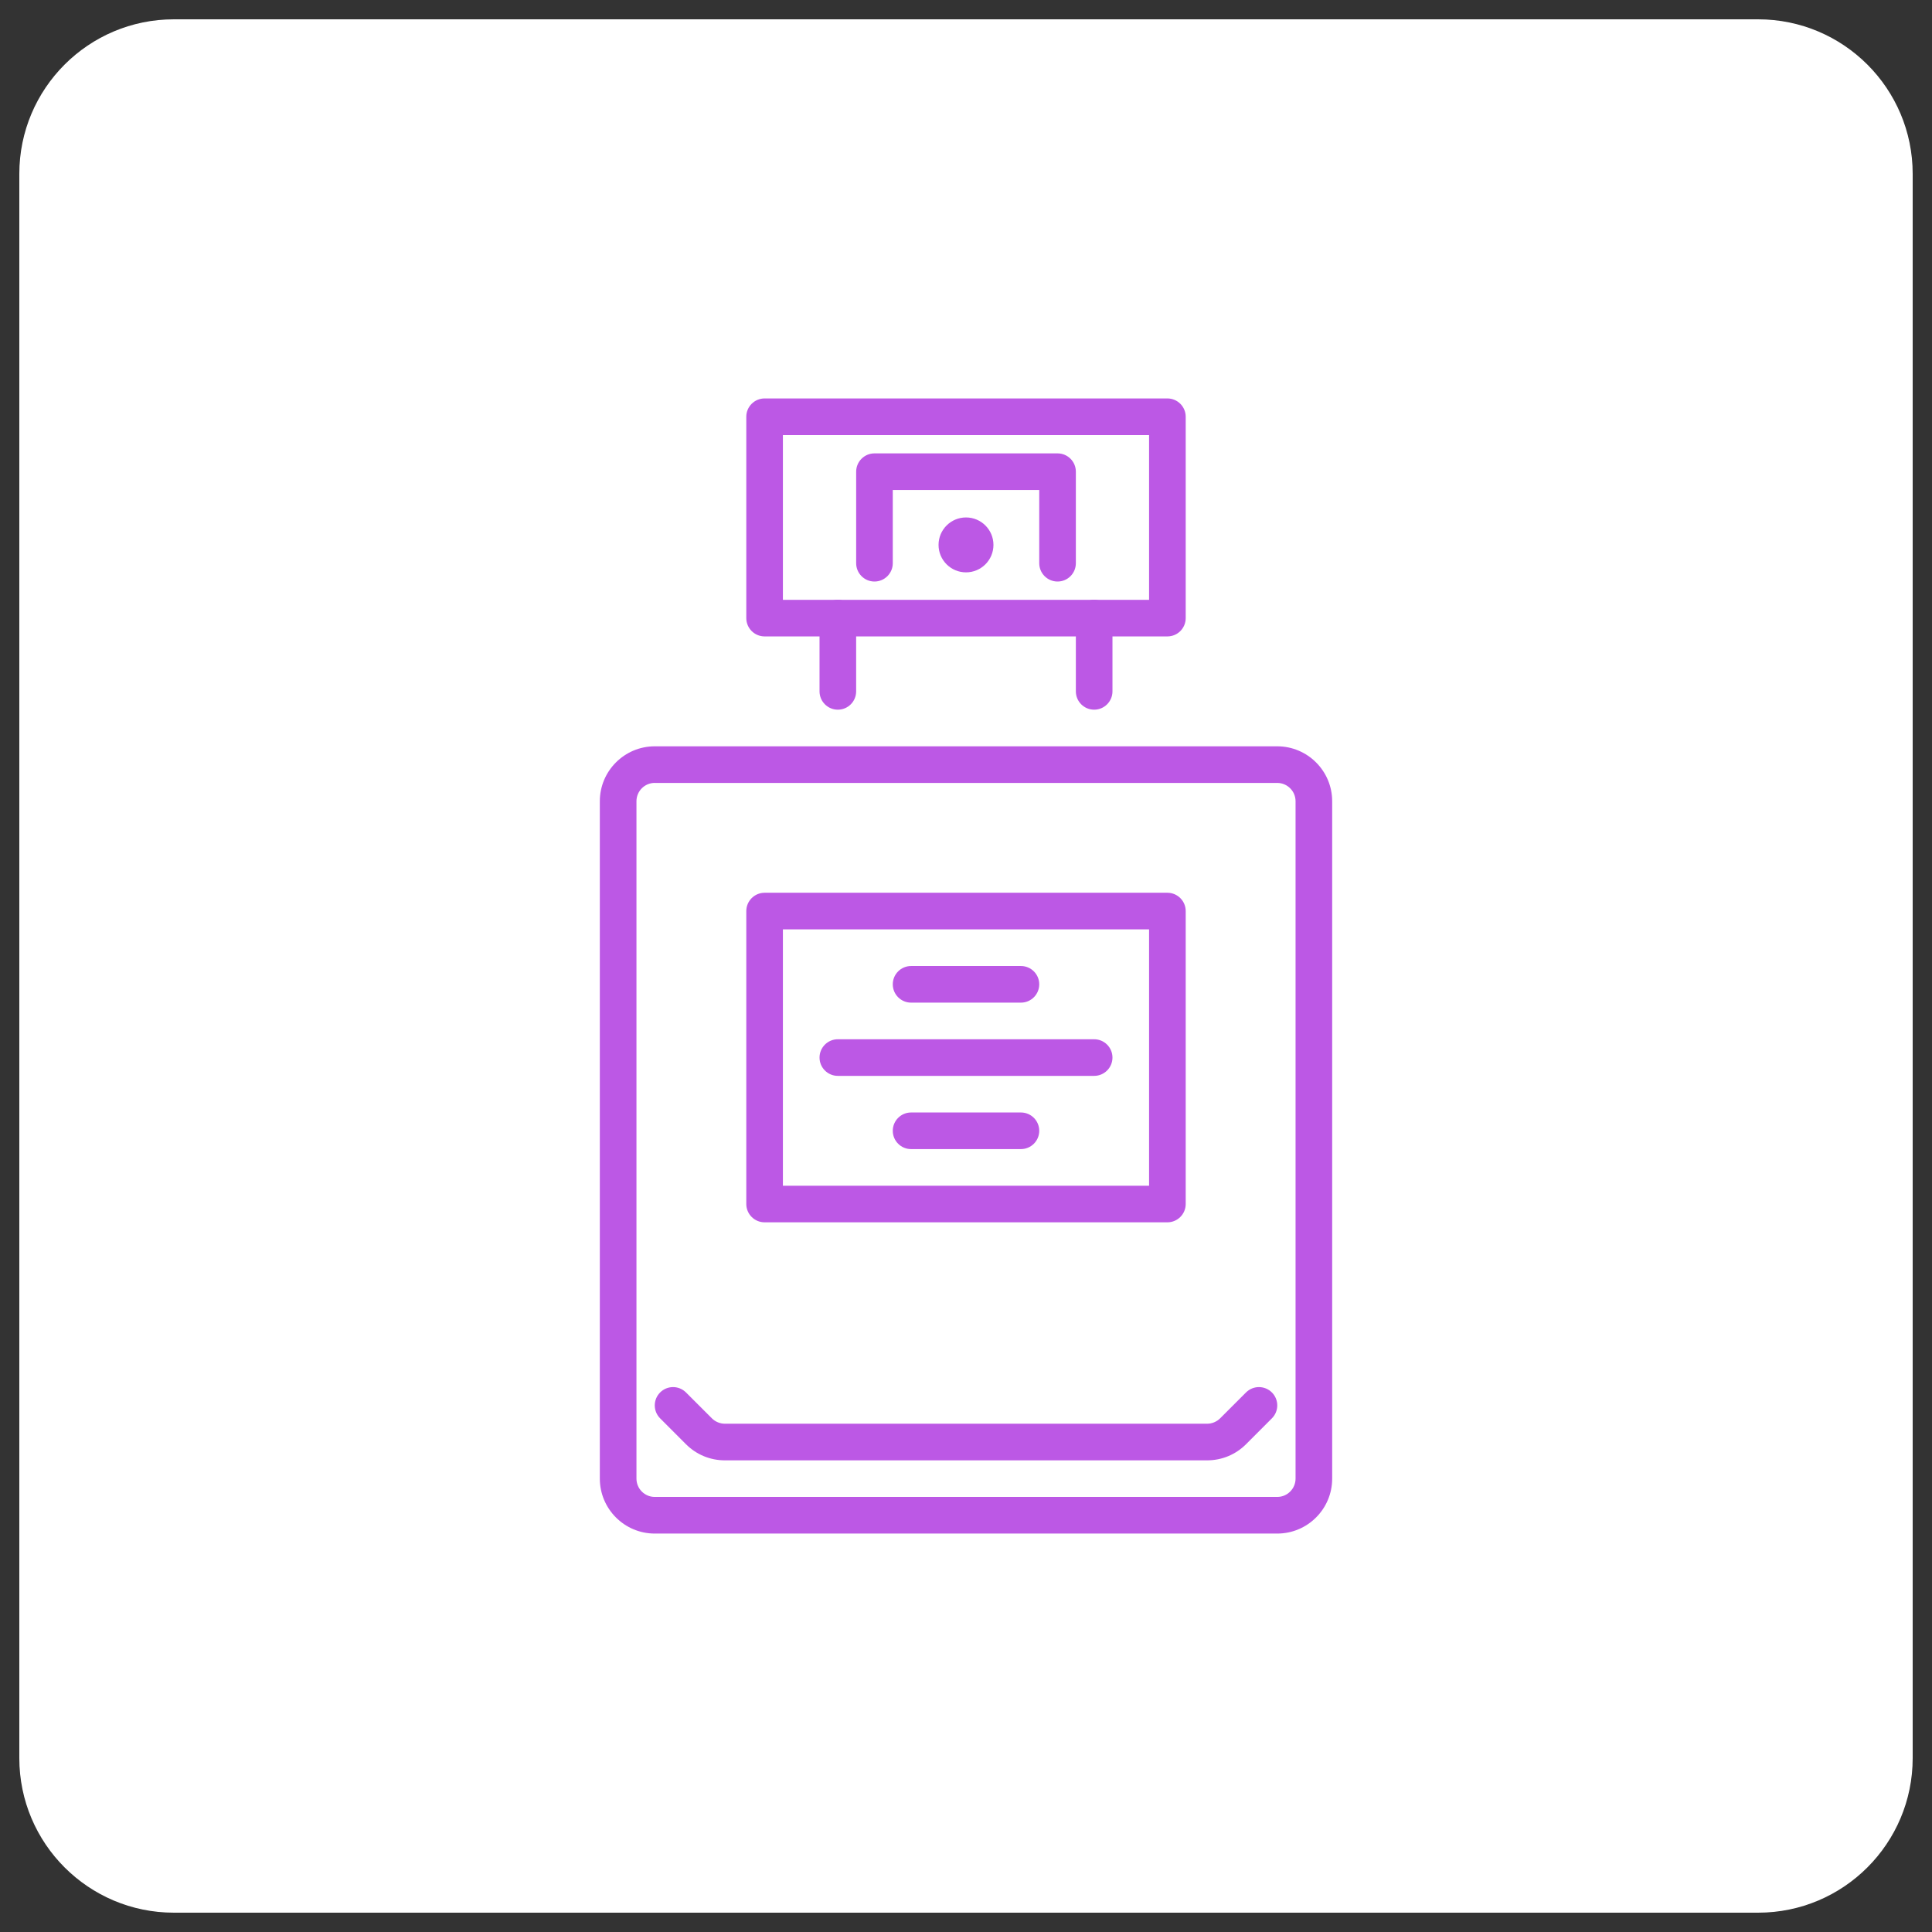 <?xml version="1.0" encoding="utf-8"?>
<!-- Generator: Adobe Illustrator 16.0.0, SVG Export Plug-In . SVG Version: 6.00 Build 0)  -->
<!DOCTYPE svg PUBLIC "-//W3C//DTD SVG 1.1//EN" "http://www.w3.org/Graphics/SVG/1.1/DTD/svg11.dtd">
<svg version="1.1" id="Calque_1" xmlns="http://www.w3.org/2000/svg" xmlns:xlink="http://www.w3.org/1999/xlink" x="0px" y="0px"
	 width="100px" height="100px" viewBox="0 0 100 100" enable-background="new 0 0 100 100" xml:space="preserve">
<rect x="0" y="0" width="100" height="100" fill="#333333" stroke="none"/>
<path fill="#FFFFFF" d="M99,91c0,4.418-3.582,8-8,8H9c-4.418,0-8-3.582-8-8V9c0-4.418,3.582-8,8-8h82c4.418,0,8,3.582,8,8V91z"/>
<g>
	<g>
		<path fill="#BC58E5" d="M56.633,36.733c-0.522,0-0.947-0.425-0.947-0.948v-3.791c0-0.523,0.425-0.947,0.947-0.947
			c0.524,0,0.948,0.424,0.948,0.947v3.791C57.581,36.309,57.157,36.733,56.633,36.733z"/>
	</g>
	<g>
		<path fill="#BC58E5" d="M43.366,36.733c-0.523,0-0.947-0.425-0.947-0.948v-3.791c0-0.523,0.424-0.947,0.947-0.947
			s0.948,0.424,0.948,0.947v3.791C44.314,36.309,43.89,36.733,43.366,36.733z"/>
	</g>
	<g>
		<path fill="#BC58E5" d="M54.739,30.1c-0.524,0-0.948-0.425-0.948-0.948v-3.79H46.21v3.79c0,0.523-0.425,0.948-0.948,0.948
			c-0.522,0-0.947-0.425-0.947-0.948v-4.738c0-0.523,0.425-0.947,0.947-0.947h9.478c0.523,0,0.946,0.424,0.946,0.947v4.738
			C55.686,29.675,55.263,30.1,54.739,30.1z"/>
	</g>
	<g>
		<path fill="#BC58E5" d="M60.424,32.941H39.576c-0.522,0-0.948-0.424-0.948-0.947V21.57c0-0.523,0.426-0.947,0.948-0.947h20.848
			c0.523,0,0.948,0.424,0.948,0.947v10.424C61.372,32.518,60.947,32.941,60.424,32.941z M40.523,31.047h18.953v-8.528H40.523V31.047
			z"/>
	</g>
	<g>
		<circle fill="#BC58E5" cx="50" cy="28.204" r="1.421"/>
	</g>
	<g>
		<path fill="#BC58E5" d="M66.11,79.377H33.89c-1.567,0-2.843-1.275-2.843-2.843V41.472c0-1.567,1.275-2.843,2.843-2.843H66.11
			c1.568,0,2.843,1.275,2.843,2.843v35.063C68.953,78.102,67.679,79.377,66.11,79.377z M33.89,40.523
			c-0.522,0-0.947,0.425-0.947,0.948v35.063c0,0.522,0.425,0.947,0.947,0.947H66.11c0.521,0,0.948-0.425,0.948-0.947V41.472
			c0-0.523-0.427-0.948-0.948-0.948H33.89z"/>
	</g>
	<g>
		<path fill="#BC58E5" d="M60.424,63.267H39.576c-0.522,0-0.948-0.424-0.948-0.947V47.157c0-0.523,0.426-0.948,0.948-0.948h20.848
			c0.523,0,0.948,0.425,0.948,0.948v15.162C61.372,62.843,60.947,63.267,60.424,63.267z M40.523,61.372h18.953V48.104H40.523V61.372
			z"/>
	</g>
	<g>
		<path fill="#BC58E5" d="M56.633,55.687H43.366c-0.523,0-0.947-0.425-0.947-0.948s0.424-0.947,0.947-0.947h13.267
			c0.524,0,0.948,0.424,0.948,0.947S57.157,55.687,56.633,55.687z"/>
	</g>
	<g>
		<path fill="#BC58E5" d="M52.844,51.896h-5.687c-0.523,0-0.947-0.425-0.947-0.948c0-0.522,0.424-0.947,0.947-0.947h5.687
			c0.522,0,0.947,0.425,0.947,0.947C53.791,51.471,53.366,51.896,52.844,51.896z"/>
	</g>
	<g>
		<path fill="#BC58E5" d="M52.844,59.477h-5.687c-0.523,0-0.947-0.425-0.947-0.947c0-0.523,0.424-0.948,0.947-0.948h5.687
			c0.522,0,0.947,0.425,0.947,0.948C53.791,59.052,53.366,59.477,52.844,59.477z"/>
	</g>
	<g>
		<path fill="#BC58E5" d="M62.482,75.587H37.519c-0.761,0-1.474-0.296-2.012-0.833l-1.339-1.341c-0.37-0.37-0.37-0.97,0-1.34
			s0.97-0.37,1.339,0l1.341,1.34c0.177,0.177,0.42,0.278,0.671,0.278h24.964c0.249,0,0.493-0.102,0.67-0.278l1.34-1.34
			c0.37-0.37,0.97-0.37,1.34,0c0.371,0.37,0.371,0.97,0,1.34l-1.339,1.341C63.956,75.291,63.241,75.587,62.482,75.587z"/>
	</g>
</g>
</svg>
